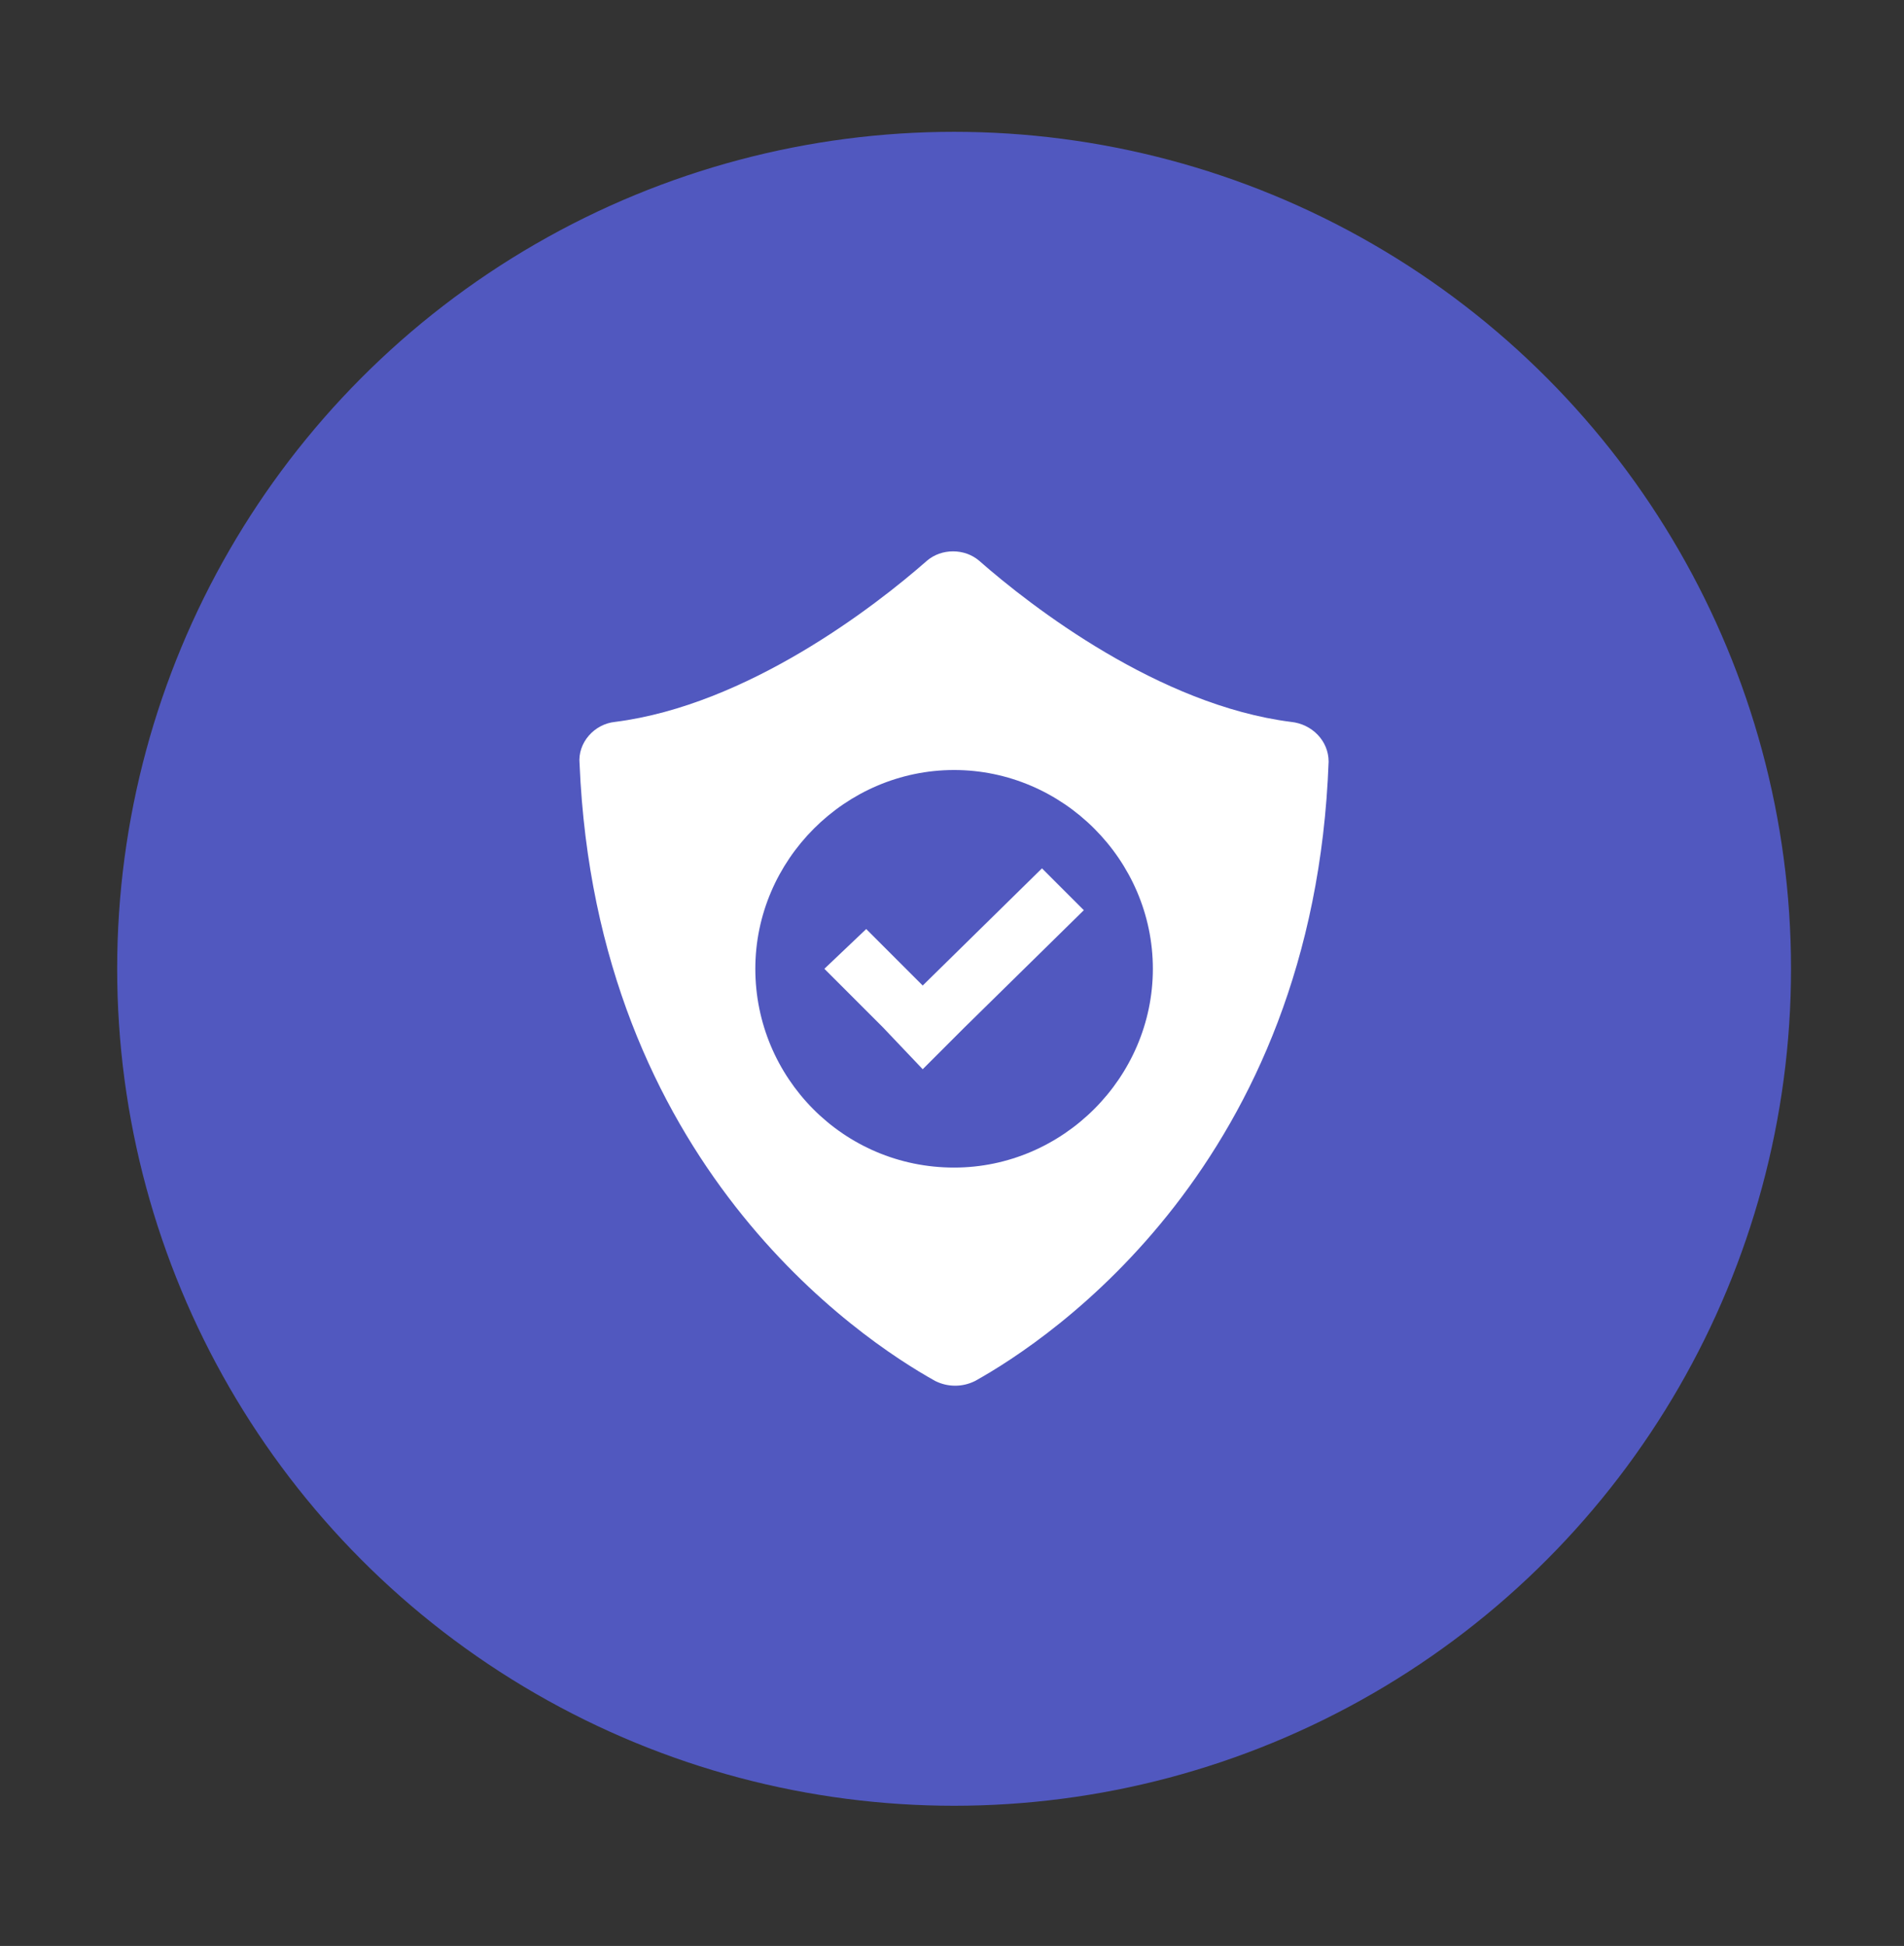 <svg xmlns="http://www.w3.org/2000/svg" xmlns:xlink="http://www.w3.org/1999/xlink" id="Layer_1" x="0px" y="0px" viewBox="0 0 91 93" style="enable-background:new 0 0 91 93;" xml:space="preserve"><rect x="0" y="0" width="91" height="93" fill="#333333" stroke="none"/><style type="text/css">	.st0{fill:#5158BF;}	.st1{fill:#FFFFFF;}</style><circle class="st0" cx="45.6" cy="46.3" r="40"></circle><g>	<g>		<path class="st1" d="M61.7,34.5c-6.3-0.8-12.4-5.5-14.9-7.7c-0.7-0.6-1.8-0.6-2.5,0c-2.5,2.2-8.6,6.9-14.9,7.7c-1,0.1-1.8,1-1.7,2   C28.5,55.6,41.1,64,44.7,66c0.6,0.3,1.3,0.3,1.9,0c3.6-2,16.2-10.4,16.9-29.6C63.5,35.4,62.7,34.6,61.7,34.5z M45.6,55.8   c-5.3,0-9.5-4.3-9.5-9.5s4.3-9.5,9.5-9.5s9.5,4.3,9.5,9.5S50.8,55.8,45.6,55.8z"></path>		<polygon class="st1" points="49.8,41.5 44.1,47.1 41.4,44.4 39.4,46.3 42.2,49.1 44.1,51.1 46.1,49.1 51.8,43.5   "></polygon>	</g></g></svg>